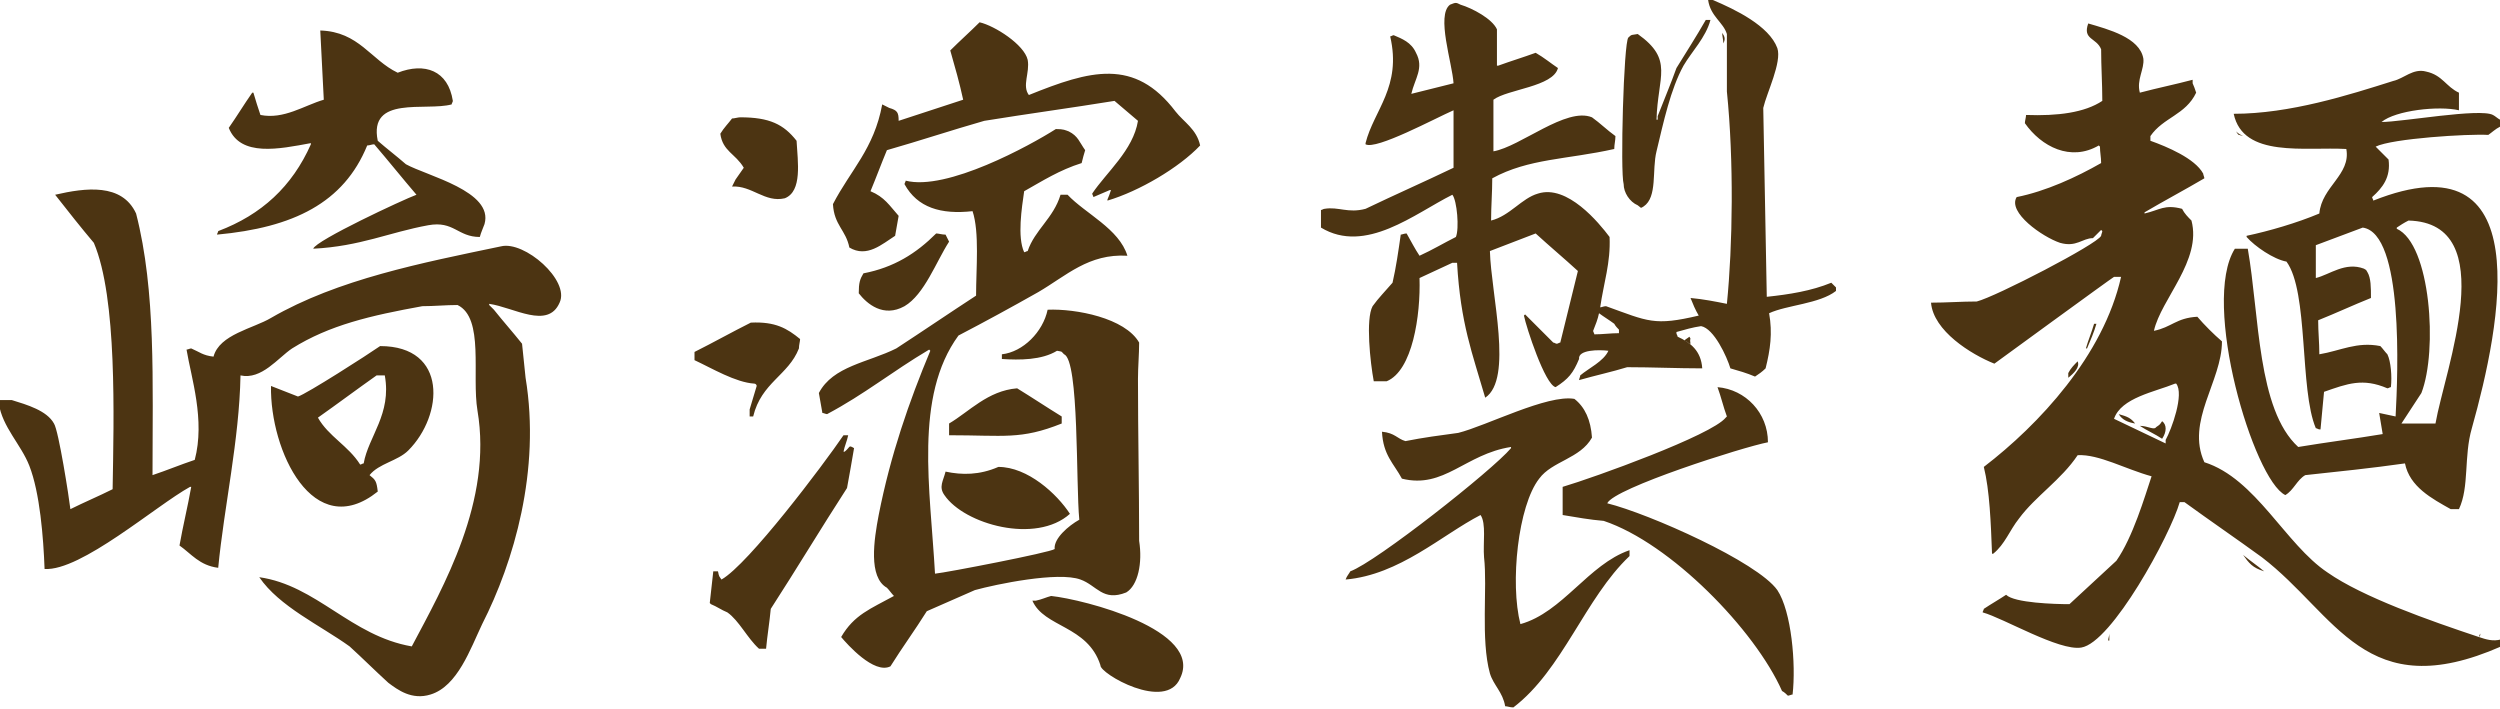 <?xml version="1.0" encoding="utf-8"?>
<!-- Generator: Adobe Illustrator 28.3.0, SVG Export Plug-In . SVG Version: 6.00 Build 0)  -->
<svg version="1.1" id="レイヤー_2" xmlns="http://www.w3.org/2000/svg" xmlns:xlink="http://www.w3.org/1999/xlink" x="0px"
	 y="0px" viewBox="0 0 213.1 60.4" style="enable-background:new 0 0 213.1 60.4;" xml:space="preserve">
<style type="text/css">
	.st0{fill-rule:evenodd;clip-rule:evenodd;fill:#4C3412;}
</style>
<g>
	<g>
		<path class="st0" d="M31.3,12.4c0.2,0,0.4-0.1,0.6-0.1c1.2,1.4,2.4,2.9,3.6,4.3c-1.1,0.4-8.6,3.9-8.8,4.6c4-0.2,6.5-1.4,9.8-2
			c2.2-0.4,2.5,1,4.4,1c0.1-0.4,0.3-0.8,0.4-1.1c0.8-2.8-4.9-4.1-6.7-5.1c-0.8-0.7-1.6-1.3-2.4-2c-0.8-3.9,4.1-2.5,6.3-3.1
			c0-0.1,0.1-0.2,0.1-0.3c-0.4-2.6-2.4-3.3-4.7-2.4c-2.3-1.1-3.3-3.5-6.6-3.6c0.1,2,0.2,3.9,0.3,5.9c-1.7,0.5-3.4,1.7-5.4,1.3
			c-0.2-0.6-0.4-1.2-0.6-1.9c0,0-0.1,0-0.1,0c-0.7,1-1.3,2-2,3c1,2.5,4.3,1.8,7,1.3c0,0,0,0.1,0,0.1c-1.6,3.6-4.2,6-7.9,7.4
			c0,0.1-0.1,0.2-0.1,0.3C25,19.4,29.3,17.3,31.3,12.4z M42.7,21c-6.7,1.4-13.9,2.8-19.6,6.1c-1.5,0.9-4.4,1.4-4.9,3.3
			c-0.9-0.1-1.2-0.4-1.9-0.7c-0.1,0-0.3,0.1-0.4,0.1c0.4,2.4,1.6,6,0.7,9.4c-1.2,0.4-2.4,0.9-3.6,1.3c0-7.9,0.3-15.7-1.4-22.3
			c-1.2-2.6-4.3-2.2-6.9-1.6c1.1,1.4,2.2,2.8,3.3,4.1c2,4.7,1.7,14.9,1.6,21c-1.2,0.6-2.4,1.1-3.6,1.7c-0.1-0.9-1-6.7-1.4-7.3
			c-0.6-1.1-2.3-1.6-3.6-2c-0.3,0-0.7,0-1,0c0,0.1-0.1,0.2-0.1,0.3c0.3,2,1.9,3.5,2.6,5.3c0.9,2.3,1.2,6.1,1.3,8.8
			c3.1,0.2,9.5-5.4,12.4-7c0,0,0.1,0,0.1,0c-0.3,1.7-0.7,3.3-1,5c1,0.7,1.7,1.7,3.3,1.9c0.5-5.2,1.8-10.9,1.9-16.4
			c1.8,0.4,3.2-1.5,4.4-2.3c3.2-2,6.7-2.8,11.1-3.6c1,0,2-0.1,3-0.1c2.3,1.1,1.2,6,1.7,9c1.3,7.7-2.9,15-5.6,20.1
			c-5.2-0.9-8.1-5.2-13-5.9c1.7,2.5,5.2,4.1,7.7,5.9c1.1,1,2.2,2.1,3.3,3.1c0.8,0.6,2,1.5,3.6,1c2.3-0.7,3.4-3.9,4.4-6
			c2.7-5.3,5-13.1,3.7-21c-0.1-1-0.2-1.9-0.3-2.9c-0.8-1-1.6-1.9-2.4-2.9c-0.1-0.1-0.3-0.3-0.4-0.4c0,0,0-0.1,0-0.1
			c2.1,0.3,5,2.2,6-0.1C48.6,23.9,44.7,20.5,42.7,21z M32.4,29.5c-1,0.7-6.3,4.1-7,4.3c-0.8-0.3-1.5-0.6-2.3-0.9
			c-0.1,5.5,3.6,13.4,9.1,9c-0.1-0.9-0.2-1-0.7-1.4c0.8-1,2.4-1.2,3.3-2.1C37.8,35.4,38.2,29.5,32.4,29.5z M31,39.5
			c-0.1,0-0.2,0.1-0.3,0.1c-1-1.6-2.7-2.4-3.6-4c1.7-1.2,3.3-2.4,5-3.6c0.2,0,0.5,0,0.7,0C33.4,35.3,31.4,37.2,31,39.5z M100.2,9.5
			c-3.5-4.6-7.3-3.5-12.5-1.4c-0.6-0.8,0.1-1.9-0.1-3c-0.3-1.3-2.8-2.9-4.1-3.2c-0.8,0.8-1.7,1.6-2.5,2.4c0.4,1.4,0.8,2.8,1.1,4.2
			c-1.8,0.6-3.7,1.2-5.5,1.8c0-0.7-0.1-0.9-0.8-1.1c-0.2-0.1-0.4-0.2-0.6-0.3c-0.7,3.8-2.7,5.6-4.2,8.5c0.1,1.8,1.1,2.2,1.4,3.7
			c1.5,0.9,2.8-0.3,3.9-1c0.1-0.6,0.2-1.1,0.3-1.7c-0.8-0.9-1.2-1.6-2.4-2.1c0.5-1.2,0.9-2.3,1.4-3.5c2.8-0.8,5.5-1.7,8.3-2.5
			c3.7-0.6,7.4-1.1,11.1-1.7c0.7,0.6,1.3,1.1,2,1.7c-0.4,2.5-2.7,4.4-3.9,6.2c0,0.1,0.1,0.2,0.1,0.3c0.5-0.2,0.9-0.4,1.4-0.6
			c0,0,0.1,0,0.1,0c-0.1,0.3-0.2,0.6-0.3,0.8c0,0,0,0.1,0,0.1c2.7-0.8,6.1-2.8,7.9-4.7C102,11,100.9,10.4,100.2,9.5z M63.4,14.3
			c-0.2,0.3-0.5,0.7-0.7,1c-0.1,0.2-0.2,0.4-0.3,0.6c1.7-0.1,2.8,1.4,4.5,1c1.5-0.6,1.1-3.1,1-4.9c-1.1-1.4-2.3-2-4.8-2
			c-0.2,0-0.5,0.1-0.7,0.1c-0.3,0.4-0.7,0.8-1,1.3C61.6,12.9,62.7,13.1,63.4,14.3z M92.1,49.4c1.4,0.5,1.9,1.9,3.9,1.1
			c1-0.6,1.4-2.5,1.1-4.4c0-4.6-0.1-9.2-0.1-13.8c0-1,0.1-2.1,0.1-3.1c-1.2-2.1-5.4-2.9-7.8-2.8c-0.4,1.9-2.1,3.6-3.9,3.8
			c0,0.1,0,0.3,0,0.4c1.5,0.1,3.4,0.1,4.7-0.7c0.5,0.1,0.3,0,0.6,0.3c1.3,0.5,1,11.1,1.3,14.1c-0.9,0.5-2.2,1.6-2.1,2.5
			c-0.4,0.3-9.2,2-10.2,2.1c-0.4-7.2-1.8-15.1,2-20.3c2.3-1.2,4.5-2.4,6.8-3.7c2.4-1.4,4.3-3.3,7.6-3.1c-0.7-2.3-3.6-3.6-5.1-5.2
			c-0.2,0-0.4,0-0.6,0c-0.6,2-2.2,3-2.8,4.8c-0.1,0-0.2,0.1-0.3,0.1c-0.6-1.3-0.2-3.8,0-5.2c1.6-0.9,3-1.8,4.9-2.4
			c0.1-0.4,0.2-0.8,0.3-1.1c-0.5-0.7-0.6-1.2-1.4-1.6C90.8,11.1,90.7,11,90,11c-2.2,1.4-9.3,5.3-12.8,4.4c0,0.1-0.1,0.2-0.1,0.3
			c1.1,2,3.1,2.6,5.8,2.3c0.6,1.8,0.3,4.9,0.3,7.2c-2.3,1.5-4.5,3-6.8,4.5c-2.4,1.2-5.4,1.5-6.6,3.8c0.1,0.6,0.2,1.1,0.3,1.7
			c0.1,0,0.3,0.1,0.4,0.1c3.2-1.7,5.5-3.6,8.7-5.5c0,0,0.1,0.1,0.1,0.1c-1.8,4.3-3.4,8.9-4.4,14c-0.4,2.1-0.9,5.3,0.7,6.2
			c0.2,0.2,0.4,0.5,0.6,0.7c-2,1.1-3.4,1.6-4.5,3.5c0.5,0.6,2.8,3.2,4.2,2.5c1-1.6,2.1-3.1,3.1-4.7c1.4-0.6,2.7-1.2,4.1-1.8
			C84.9,49.8,90.2,48.7,92.1,49.4z M77.1,26.1c1.7-1,2.7-3.8,3.8-5.5c-0.1-0.2-0.2-0.4-0.3-0.6c-0.3,0-0.6-0.1-0.8-0.1
			c-1.7,1.7-3.6,2.9-6.2,3.4c-0.3,0.5-0.4,0.8-0.4,1.7C73.9,25.9,75.3,27.1,77.1,26.1z M64.5,32.9c-0.2,0.7-0.4,1.3-0.6,2
			c0,0.2,0,0.4,0,0.6c0.1,0,0.2,0,0.3,0c0.7-2.9,3-3.5,3.9-5.8c0-0.3,0.1-0.6,0.1-0.8c-1.1-0.9-2.1-1.5-4.2-1.4
			c-1.6,0.8-3.2,1.7-4.8,2.5c0,0.2,0,0.5,0,0.7c1.5,0.7,3.5,1.9,5.1,2C64.4,32.7,64.5,32.8,64.5,32.9z M80.9,36.1c0,0.3,0,0.7,0,1
			c4.7,0,6.1,0.4,9.6-1c0-0.2,0-0.4,0-0.6c-1.3-0.8-2.5-1.6-3.8-2.4C84.2,33.3,82.6,35.1,80.9,36.1z M72.8,38.2
			c-0.5-0.3-0.3-0.1-0.8,0.3c0,0-0.1,0-0.1,0c0.1-0.5,0.3-0.9,0.4-1.4c-0.1,0-0.3,0-0.4,0c-1.7,2.5-8.1,11-10.4,12.3
			c-0.2-0.3-0.2-0.2-0.3-0.7c-0.1,0-0.3,0-0.4,0c-0.1,0.9-0.2,1.8-0.3,2.7c0,0,0.1,0.1,0.1,0.1c0.5,0.2,0.9,0.5,1.4,0.7
			c1,0.7,1.7,2.2,2.7,3.1c0.2,0,0.4,0,0.6,0c0.1-1.1,0.3-2.3,0.4-3.4c2.2-3.4,4.3-6.9,6.5-10.3C72.4,40.5,72.6,39.4,72.8,38.2z
			 M85.1,39.8c-1.6,0.7-3.1,0.7-4.5,0.4c-0.2,0.8-0.6,1.3-0.1,2c1.7,2.5,7.8,4.2,10.7,1.6C90.1,42.1,87.6,39.8,85.1,39.8z
			 M89.6,50.8c-0.4,0.1-0.8,0.3-1.3,0.4c-0.1,0-0.2,0-0.3,0c1,2.3,4.7,2.1,5.8,5.5c-0.1,0.7,5.6,4,6.8,1.1
			C102.6,53.7,92.4,51.1,89.6,50.8z M150.6,25.3c-0.1-5.4-0.2-10.8-0.3-16.1c0.3-1.3,1.6-3.9,1.2-5.1c-0.7-1.9-3.6-3.3-5.5-4.1
			c-0.1,0-0.3,0-0.4,0c0.2,1.4,1.3,1.9,1.6,2.9c0,1.6,0,3.3,0,4.9c0.6,5.9,0.5,13.1,0,18.1c-1-0.2-2-0.4-3.1-0.5
			c0.2,0.5,0.4,1,0.7,1.5c-3.8,0.9-4.3,0.5-7.9-0.8c-0.2,0-0.4,0.1-0.5,0.1c0.3-2.1,0.9-3.8,0.8-6c-0.9-1.2-3.6-4.5-6.1-3.7
			c-1.4,0.4-2.4,1.9-4,2.3c0-1.2,0.1-2.4,0.1-3.6c3.1-1.7,6.4-1.6,10.4-2.5c0-0.4,0.1-0.7,0.1-1.1c-0.7-0.5-1.3-1.1-2-1.6
			c-2.2-0.9-6.1,2.5-8.4,2.9c0-1.5,0-2.9,0-4.4c1.2-0.9,5.1-1.1,5.5-2.7c-0.6-0.4-1.2-0.9-1.9-1.3c-1.1,0.4-2.1,0.7-3.2,1.1
			c0,0-0.1,0-0.1,0c0-1,0-2,0-3.1c-0.4-0.9-2.1-1.8-3.1-2.1c-0.4-0.2-0.4-0.2-0.9,0c-1.2,0.9,0.2,5,0.3,6.7
			c-1.2,0.3-2.4,0.6-3.6,0.9c0.3-1.3,1.1-2.2,0.4-3.5c-0.4-0.9-1.2-1.2-1.9-1.5c-0.1,0-0.2,0.1-0.3,0.1c1,4.3-1.4,6.3-2.1,9.1
			c0,0,0,0.1,0,0.1c0.9,0.5,5.9-2.2,7.5-2.9c0,1.6,0,3.3,0,4.9c-2.5,1.2-5,2.3-7.5,3.5c-1.5,0.4-2.3-0.2-3.5,0
			c-0.1,0-0.2,0.1-0.3,0.1c0,0.5,0,1,0,1.5c3.8,2.3,8-1.2,11.2-2.8c0.4,0.5,0.6,2.9,0.3,3.6c-1,0.5-2,1.1-3.1,1.6
			c-0.4-0.6-0.7-1.2-1.1-1.9c-0.2,0-0.4,0.1-0.5,0.1c-0.2,1.4-0.4,2.8-0.7,4.1c-0.6,0.7-1.2,1.3-1.7,2c-0.6,1.1-0.2,4.8,0.1,6.4
			c0.4,0,0.7,0,1.1,0c2.2-0.9,2.9-5.6,2.8-8.8c0.9-0.4,1.9-0.9,2.8-1.3c0.1,0,0.3,0,0.4,0c0.3,5.2,1.3,7.7,2.4,11.5
			c2.4-1.6,0.5-8.8,0.4-12.5c1.3-0.5,2.6-1,3.9-1.5c1.2,1.1,2.4,2.1,3.6,3.2c-0.5,2-1,4.1-1.5,6.1c-0.1,0-0.2,0.1-0.3,0.1
			c-0.1,0-0.2-0.1-0.3-0.1c-0.8-0.8-1.6-1.6-2.4-2.4c0,0-0.1,0.1-0.1,0.1c0.2,1,1.8,5.9,2.7,6.1c1.1-0.7,1.5-1.2,2-2.4
			c-0.1-0.8,1.7-0.8,2.5-0.7c-0.4,0.9-1.7,1.5-2.4,2.1c0,0.1-0.1,0.3-0.1,0.4c1.4-0.4,2.8-0.7,4.1-1.1c2.1,0,4.3,0.1,6.4,0.1
			c-0.1-1.5-1-2.2-2.1-2.7c0-0.1-0.1-0.2-0.1-0.3c0,0,0-0.1,0-0.1c0.7-0.2,1.4-0.4,2.1-0.5c1.1,0.2,2.2,2.6,2.5,3.6
			c0.7,0.2,1.4,0.4,2.1,0.7c0.3-0.2,0.6-0.4,0.9-0.7c0.4-1.6,0.6-3,0.3-4.7c1.5-0.7,4.3-0.8,5.7-1.9c0-0.1,0-0.2,0-0.3
			c-0.1-0.1-0.3-0.3-0.4-0.4C154.4,24.8,152.5,25.1,150.6,25.3z M138,28.4c-0.7,0-1.4,0.1-2.1,0.1c0-0.1-0.1-0.2-0.1-0.3
			c0.2-0.5,0.4-1,0.5-1.5c0.4,0.3,0.9,0.6,1.3,0.9c0.1,0.2,0.3,0.4,0.4,0.5C138,28.3,138,28.4,138,28.4z M139.6,17.5
			c0.3,0.2,0.2,0.3,0.5,0.1c1.2-0.8,0.7-3.1,1.1-4.7c0.6-2.5,1.2-5.3,2.3-7.3c0.7-1.2,1.9-2.4,2.3-3.9c-0.1,0-0.3,0-0.4,0
			c-0.8,1.4-1.7,2.8-2.5,4.1c-0.5,1.4-1.1,2.8-1.6,4.1c0,0.1,0,0.2,0,0.3c0,0-0.1,0-0.1,0c0.1-3.7,1.5-5.1-1.6-7.3
			c-0.5,0.1-0.5,0-0.8,0.3c-0.4,0.4-0.7,11.5-0.4,12.5C138.4,16.4,138.9,17.2,139.6,17.5z M146.8,2.8c0,0.3,0.1,0.6,0.1,0.9
			C147.1,3.3,147,3.1,146.8,2.8z M144,28.7c-0.1,0.1-0.3,0.2-0.4,0.3c0.1,0.1,0.3,0.2,0.4,0.3c0,0,0.1,0,0.1,0
			C144,28.7,144.2,29,144,28.7z M137,42.9c0.6-1.3,11.6-4.8,13.7-5.2c0-2.5-1.9-4.5-4.3-4.7c0.3,0.8,0.5,1.7,0.8,2.5
			c0,0-0.1,0.1-0.1,0.1c-1.2,1.5-11.2,5.1-13.9,5.9c0,0.8,0,1.6,0,2.4c1.2,0.2,2.3,0.4,3.5,0.5c5.7,1.9,12.9,9.3,15.2,14.5
			c0.2,0.1,0.4,0.3,0.5,0.4c0.1,0,0.3-0.1,0.4-0.1c0.3-2.6-0.1-7.1-1.3-8.9C149.8,47.9,140.6,43.8,137,42.9z M131.2,40.8
			c1.1-1.5,3.5-1.7,4.5-3.5c-0.1-1.5-0.6-2.6-1.5-3.3c-2.3-0.4-7.5,2.3-9.9,2.9c-1.5,0.2-3,0.4-4.5,0.7c-0.7-0.2-0.9-0.7-2-0.8
			c0.1,2,1,2.7,1.7,4c3.6,0.9,5.4-2.1,9.3-2.7c0,0,0,0.1,0,0.1c-1.6,1.9-11.5,9.7-13.7,10.5c-0.1,0.2-0.3,0.4-0.4,0.7
			c4.6-0.4,8.2-3.8,11.5-5.5c0.5,0.7,0.2,2.4,0.3,3.6c0.3,2.6-0.3,7,0.5,9.9c0.3,1,1.1,1.6,1.3,2.8c0.2,0,0.4,0.1,0.7,0.1
			c4.2-3.2,6.1-9.3,9.9-12.9c0-0.2,0-0.4,0-0.5c-3.5,1.2-5.7,5.3-9.3,6.3C128.7,49.7,129.4,43.1,131.2,40.8z M211.3,54.3
			C211.3,54.3,211.3,54.3,211.3,54.3C211.3,54.3,211.3,54.3,211.3,54.3c-4.2-1.4-9.9-3.4-12.9-5.5c-3.6-2.4-6.1-8-10.5-9.4
			c-1.6-3.5,1.5-6.9,1.5-10.3c-0.7-0.6-1.5-1.4-2.1-2.1c-1.8,0.1-2.2,0.9-3.7,1.2c0.6-2.7,4.1-6,3.2-9.4c-0.3-0.3-0.6-0.6-0.8-1
			c-1.5-0.4-1.9,0.1-3.2,0.4c0,0,0-0.1,0-0.1c1.7-1,3.4-1.9,5.1-2.9c0-0.1-0.1-0.3-0.1-0.4c-0.7-1.3-3.1-2.3-4.5-2.8
			c0-0.1,0-0.3,0-0.4c1.1-1.6,3-1.8,3.9-3.7c-0.1-0.3-0.2-0.6-0.3-0.8c0-0.1,0-0.2,0-0.3c-1.5,0.4-3,0.7-4.5,1.1
			c-0.3-1.1,0.4-2,0.3-2.9c-0.3-1.8-3-2.5-4.7-3c-0.5,1.4,0.7,1.2,1.1,2.2c0,1.5,0.1,2.9,0.1,4.4c-1.5,1-3.8,1.3-6.5,1.2
			c0,0.2-0.1,0.5-0.1,0.7c1.4,2,3.9,3.3,6.3,1.9c0,0,0.1,0.1,0.1,0.1c0,0.5,0.1,0.9,0.1,1.4c-2.1,1.2-4.7,2.4-7.2,2.9
			c-0.8,1.3,2.2,3.4,3.7,3.9c1.4,0.4,1.9-0.4,2.8-0.4c0.2-0.2,0.5-0.5,0.7-0.7c0,0,0.1,0.1,0.1,0.1c0,0.1-0.1,0.3-0.1,0.4
			c-0.3,0.7-9,5.2-10.6,5.6c-1.3,0-2.6,0.1-3.9,0.1c0.2,2.4,3.4,4.4,5.4,5.2c0,0,10-7.3,10.2-7.4c0.2,0,0.4,0,0.6,0
			c-1.5,6.7-7,12.6-11.7,16.2c0.5,2,0.6,4.8,0.7,7.4c0,0,0.1,0,0.1,0c1-0.8,1.4-2,2.2-3c1.4-1.9,3.6-3.3,5-5.4
			c1.8-0.1,4.1,1.2,6.3,1.8c-0.6,1.8-1.6,5.2-3,7.2c-1.3,1.2-2.7,2.5-4,3.7c-1.2,0-4.7-0.1-5.4-0.8c-0.6,0.4-1.3,0.8-1.9,1.2
			c0,0.1-0.1,0.2-0.1,0.3c1.8,0.5,6.5,3.3,8.4,3c2.6-0.4,7.6-9.6,8.4-12.4c0.1,0,0.3,0,0.4,0c2.2,1.6,4.4,3.1,6.6,4.7
			c6.4,4.9,8.8,12.7,20.4,7.6c0-0.2,0-0.4,0-0.6C212.5,54.7,211.9,54.5,211.3,54.3z M184.6,37.5c0,0.1,0,0.2,0,0.3
			c-1.5-0.7-2.9-1.4-4.4-2.1c0.6-1.8,3.5-2.3,5.2-3c0,0,0.1,0,0.1,0C186.2,33.6,185.1,36.6,184.6,37.5z M194.8,42.2
			c0.7-0.4,1-1.3,1.7-1.7c2.8-0.3,5.7-0.6,8.5-1c0.4,2,2.3,3,3.9,3.9c0.2,0,0.5,0,0.7,0c0.9-1.9,0.4-4.5,1.1-6.9
			c2.5-8.9,5.7-25-8.4-19.4c0-0.1-0.1-0.2-0.1-0.3c0.9-0.8,1.6-1.7,1.4-3.2c-0.4-0.4-0.7-0.7-1.1-1.1c1.4-0.7,7.9-1.1,9.6-1
			c0.3-0.2,0.6-0.5,1-0.7c0-0.2,0-0.4,0-0.6c-0.2-0.1-0.4-0.3-0.6-0.4c-1.1-0.6-7.8,0.6-9.5,0.6c1.2-1,4.9-1.4,6.6-1
			c0-0.5,0-1,0-1.5c-1.1-0.5-1.4-1.5-2.8-1.8c-1.1-0.3-1.9,0.6-2.8,0.8c-3.8,1.2-8.8,2.8-13.6,2.8c0.8,3.8,6.1,2.8,9.6,3
			c0.4,2.2-2.1,3.2-2.3,5.5c-1.9,0.8-4.3,1.5-6.2,1.9c0,0,0,0.1,0,0.1c0.7,0.8,2.3,1.9,3.4,2.1c1.9,2.6,1.1,10.9,2.5,14.2
			c0.1,0,0.2,0.1,0.3,0.1c0,0,0.1,0,0.1,0c0.1-1.1,0.2-2.1,0.3-3.2c2-0.7,3.3-1.2,5.4-0.3c0.1,0,0.2-0.1,0.3-0.1
			c0.1-0.9,0-2.2-0.3-2.8c-0.2-0.2-0.4-0.5-0.6-0.7c-2-0.4-3.4,0.4-5.2,0.7c0-1-0.1-1.9-0.1-2.9c1.5-0.6,3-1.3,4.5-1.9
			c0-0.9,0-1.7-0.3-2.2c-0.2-0.3,0-0.1-0.3-0.3c-1.6-0.6-2.9,0.5-4.1,0.8c0-0.9,0-1.8,0-2.8c1.3-0.5,2.7-1,4-1.5
			c3.5,0.5,3,12.4,2.8,16.1c-0.5-0.1-0.9-0.2-1.4-0.3c0.1,0.6,0.2,1.2,0.3,1.8c-2.4,0.4-4.8,0.7-7.2,1.1c-3.5-3.2-3.3-11.2-4.3-16.9
			c-0.4,0-0.7,0-1.1,0C187.6,25.8,192.1,40.9,194.8,42.2z M204.3,19.5c0,0,0-0.1,0-0.1c0.3-0.2,0.6-0.4,1-0.6
			c8,0.2,3.1,12.7,2.3,17.3c-1,0-1.9,0-2.9,0c0.6-0.9,1.1-1.7,1.7-2.6C207.8,29.9,207.2,20.8,204.3,19.5z M190.6,11.2
			c0.3,0.4,0,0.2,0.6,0.4C191,11.5,190.8,11.4,190.6,11.2z M178.5,27.6c-0.2,0.7-0.5,1.4-0.7,2.1c0,0,0.1,0,0.1,0
			c0.3-0.7,0.6-1.4,0.8-2.1C178.7,27.6,178.6,27.6,178.5,27.6z M177.1,30.8c-0.3,0.3-0.6,0.6-0.8,1c0,0.1,0,0.3,0,0.4
			C176.8,31.8,177.3,31.3,177.1,30.8z M180.6,35.3c0.3,0.5,0.8,0.7,1.4,0.8C181.6,35.6,181.3,35.5,180.6,35.3z M183.8,36.4
			c-0.2,0.3-0.7-0.1-1.4-0.1c0.6,0.4,1.3,0.7,1.9,1.1c0.4-0.6,0.4-1.2,0-1.5C184.1,36.2,184.1,36.2,183.8,36.4z M193,48.7
			c-0.6-0.5-1.2-0.9-1.8-1.4C191.7,48,192,48.4,193,48.7z M179.8,54.6c0-0.2,0-0.4,0-0.6c0,0.2-0.1,0.4-0.1,0.6
			C179.7,54.6,179.7,54.6,179.8,54.6z M211.4,54c0,0.1-0.1,0.2-0.1,0.3c0,0,0,0,0,0C211.5,54.1,211.4,54.1,211.4,54z"/>
	</g>
</g>
</svg>
